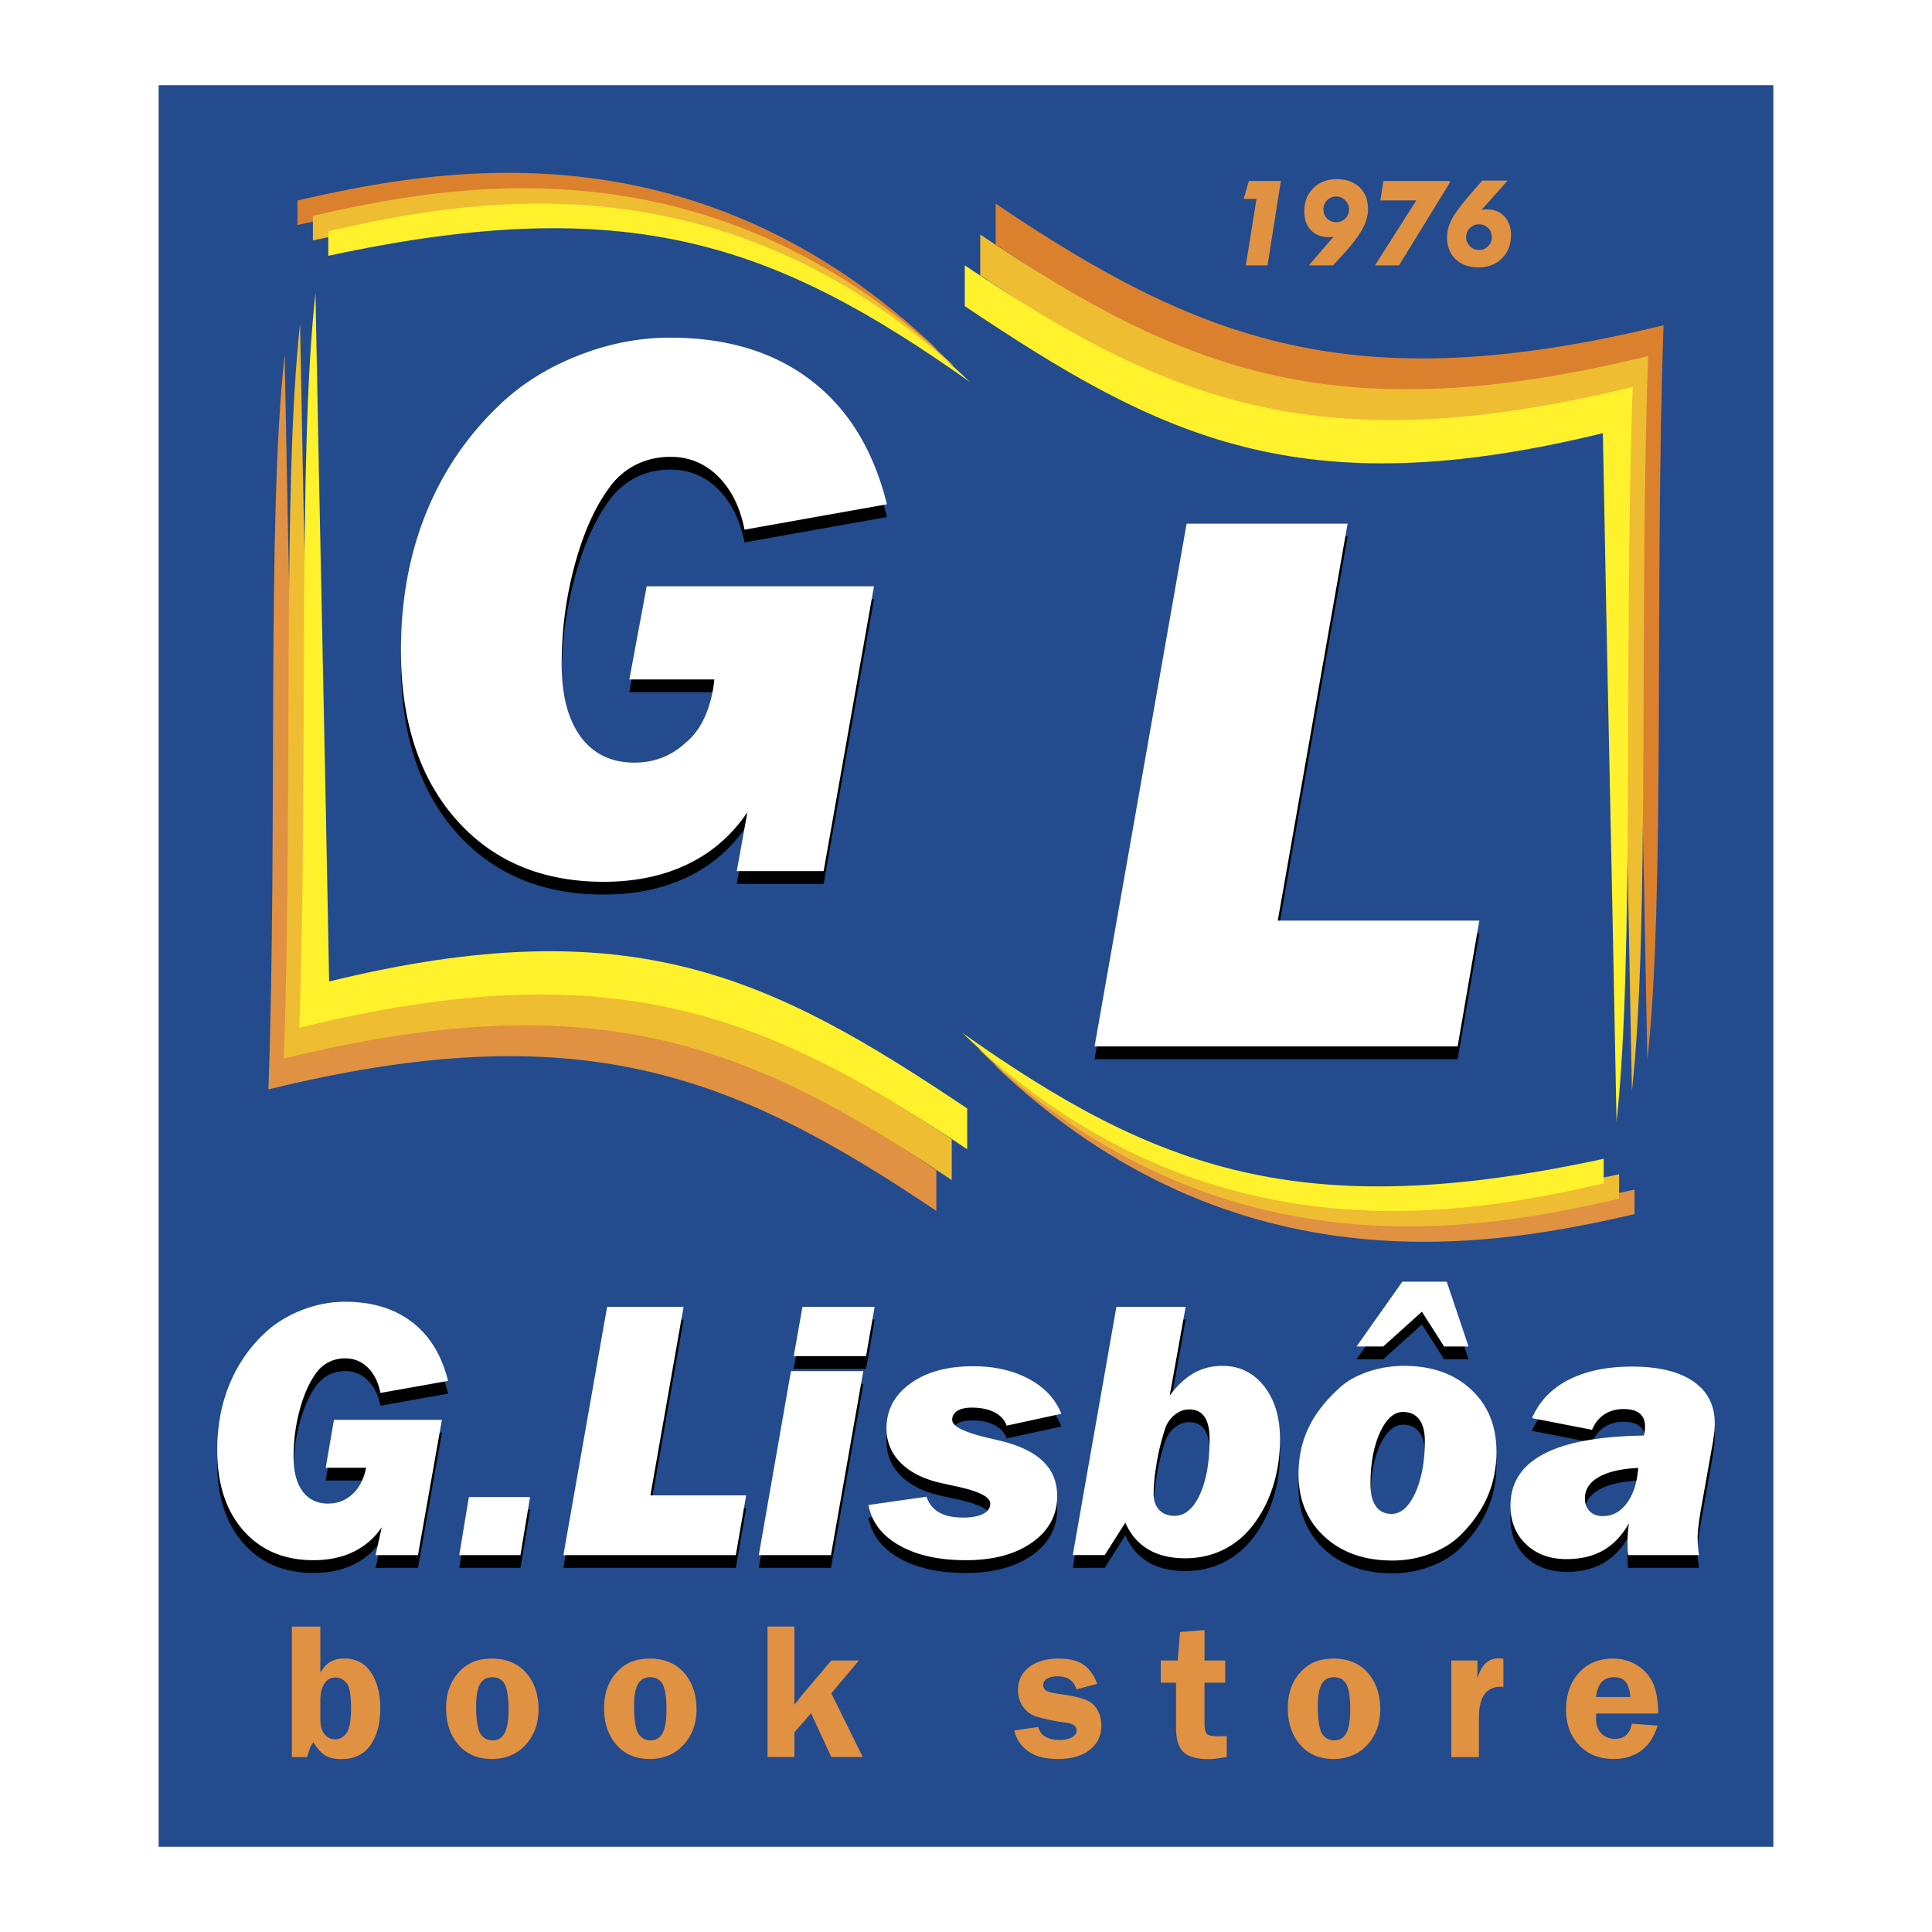 <svg xmlns="http://www.w3.org/2000/svg" width="2500" height="2500" viewBox="0 0 192.756 192.756"><g fill-rule="evenodd" clip-rule="evenodd"><path fill="#fff" d="M0 0h192.756v192.756H0V0z"/><path fill="#234b8d" d="M15.827 8.504H176.93v175.748H15.827V8.504z"/><path d="M38.09 153.635a7.057 7.057 0 0 1-2.82 2.457c-1.154.561-2.481.84-3.993.84-2.928 0-5.26-.988-6.999-2.963-1.737-1.977-2.606-4.643-2.606-8.004 0-2.357.393-4.523 1.185-6.486a14.448 14.448 0 0 1 3.469-5.123c1.023-.988 2.261-1.768 3.713-2.346 1.452-.576 2.91-.863 4.38-.863 2.695 0 4.921.674 6.683 2.023 1.761 1.346 2.963 3.303 3.6 5.873l-6.748 1.203c-.208-1.072-.631-1.91-1.256-2.529a3.101 3.101 0 0 0-2.25-.922 3.64 3.64 0 0 0-1.595.35 3.44 3.44 0 0 0-1.244 1.023c-.702.924-1.261 2.148-1.684 3.684a17.865 17.865 0 0 0-.636 4.762c0 1.486.303 2.637.904 3.451.607.814 1.452 1.219 2.547 1.219.94 0 1.75-.314 2.434-.951.678-.631 1.131-1.506 1.351-2.625h-4.029l.821-4.777h10.771l-2.386 13.496h-4.231l.619-2.792zm7.73 2.791l.958-5.791h6.105l-.958 5.791H45.82zm10.39 0l4.362-24.773h7.629l-3.309 18.811h9.551l-1.03 5.963H56.21v-.001zm22.982-19.858l.869-4.916h7.201l-.851 4.916h-7.219zm-3.487 19.858l3.208-18.357h7.218l-3.226 18.357h-7.2zm16.733-5.826c.232.697.648 1.221 1.25 1.559.595.346 1.393.52 2.392.52.863 0 1.53-.127 2.006-.369.475-.244.713-.584.713-1.031 0-.672-1.178-1.254-3.534-1.742-.571-.125-1.012-.227-1.327-.293-1.744-.387-3.095-1.053-4.053-2.004-.958-.953-1.44-2.107-1.44-3.451 0-1.84.791-3.334 2.38-4.482 1.583-1.148 3.665-1.725 6.249-1.725 2.148 0 4.01.422 5.588 1.273 1.57.844 2.646 2.006 3.23 3.469l-5.457 1.184c-.195-.57-.602-1.012-1.207-1.326-.613-.314-1.363-.471-2.256-.471-.63 0-1.112.107-1.458.322-.339.213-.512.518-.512.898 0 .643 1.19 1.238 3.571 1.797.451.107.803.184 1.047.244 1.986.465 3.457 1.154 4.414 2.064.959.916 1.441 2.076 1.441 3.5 0 1.902-.834 3.445-2.5 4.629-1.672 1.178-3.873 1.768-6.617 1.768-2.696 0-4.91-.494-6.641-1.482-1.732-.988-2.755-2.332-3.071-4.027l5.792-.824zm14.591 5.826l4.355-24.773h6.908l-1.588 8.855c.768-1.023 1.576-1.773 2.422-2.25.852-.477 1.791-.713 2.826-.713 1.709 0 3.094.672 4.16 2.023 1.064 1.344 1.594 3.105 1.594 5.283 0 1.588-.213 3.1-.643 4.535-.434 1.428-1.059 2.707-1.887 3.832-.826 1.143-1.832 2.01-3.016 2.617-1.186.602-2.494.904-3.922.904-1.465 0-2.695-.297-3.695-.898-1-.6-1.756-1.48-2.268-2.66l-2.059 3.244h-3.187v.001zm11.61-14.537c-.523 0-1.012.184-1.463.559a2.959 2.959 0 0 0-.959 1.445 23.04 23.04 0 0 0-.82 3.375c-.197 1.166-.299 2.184-.299 3.059 0 .672.191 1.201.561 1.594.375.389.881.584 1.518.584 1.035 0 1.879-.703 2.527-2.105.65-1.412.977-3.256.977-5.547 0-.988-.166-1.732-.506-2.227-.341-.493-.851-.737-1.536-.737zm18.095 7.461c0 .965.18 1.697.543 2.201.355.508.879.764 1.564.764.934 0 1.713-.697 2.355-2.084.637-1.393.959-3.123.959-5.189 0-.945-.186-1.66-.561-2.154-.367-.492-.91-.742-1.617-.742-.904 0-1.674.689-2.303 2.064-.623 1.38-.94 3.093-.94 5.14zm2.178 7.617c-2.791 0-5.045-.797-6.771-2.387-1.725-1.594-2.588-3.67-2.588-6.223 0-1.691.332-3.227.994-4.625.66-1.393 1.701-2.73 3.117-4.01.732-.674 1.678-1.203 2.832-1.596a11.238 11.238 0 0 1 3.582-.582c2.768 0 5 .785 6.689 2.355 1.689 1.564 2.535 3.637 2.535 6.207 0 1.6-.291 3.088-.881 4.451-.59 1.369-1.482 2.654-2.695 3.861-.797.791-1.809 1.416-3.023 1.869-1.213.453-2.474.68-3.791.68zm7.606-21.358h-2.439l-2.215-3.469-3.855 3.469h-2.666l4.57-6.469h4.428l2.177 6.469zm16.002 17.639c-.672 1.195-1.518 2.094-2.541 2.689-1.023.59-2.25.887-3.684.887-1.66 0-3.006-.494-4.041-1.482-1.035-.986-1.553-2.271-1.553-3.85 0-2.279 1.107-3.998 3.32-5.158 2.213-1.168 5.541-1.773 9.979-1.834.049-.16.084-.32.102-.482.018-.154.023-.303.023-.439 0-.572-.178-1-.541-1.291-.357-.291-.893-.436-1.6-.436-.744 0-1.387.18-1.93.543-.541.357-.945.867-1.213 1.529l-5.998-1.168c.732-1.672 1.951-2.945 3.66-3.826 1.713-.873 3.818-1.314 6.33-1.314 2.637 0 4.672.494 6.105 1.477 1.428.98 2.143 2.373 2.143 4.189 0 .207-.012.451-.035.725-.023.268-.072.625-.137 1.072l-1.256 7.057c-.096.59-.166 1.096-.209 1.506a9.74 9.74 0 0 0-.07 1.076c0 .281.012.561.035.846s.059.572.102.863h-7.059a3.57 3.57 0 0 1-.064-.561c-.006-.184-.006-.428-.006-.73a13.007 13.007 0 0 1 .138-1.888zm.927-5.521c-1.707.082-3.023.387-3.945.916-.916.529-1.375 1.236-1.375 2.131 0 .535.162.963.482 1.277.316.322.75.482 1.297.482.965 0 1.768-.428 2.404-1.291.643-.857 1.018-2.029 1.137-3.515zM74.568 82.306c-1.541 2.28-3.521 4.009-5.939 5.174-2.43 1.178-5.224 1.767-8.406 1.767-6.165 0-11.076-2.08-14.734-6.24-3.658-4.159-5.487-9.772-5.487-16.851 0-4.962.827-9.522 2.493-13.657 1.666-4.134 4.097-7.73 7.304-10.787 2.155-2.08 4.761-3.721 7.818-4.937 3.057-1.215 6.127-1.816 9.222-1.816 5.675 0 10.361 1.416 14.07 4.26 3.708 2.832 6.239 6.954 7.58 12.366L74.28 54.116c-.438-2.255-1.328-4.022-2.644-5.325-1.316-1.291-2.894-1.942-4.736-1.942-1.228 0-2.343.25-3.358.739s-1.892 1.203-2.619 2.155c-1.479 1.942-2.656 4.522-3.545 7.755a37.54 37.54 0 0 0-1.341 10.023c0 3.132.639 5.55 1.905 7.267 1.278 1.717 3.057 2.568 5.362 2.568 1.979 0 3.684-.664 5.125-2.004 1.876-1.529 2.629-4.16 2.843-6.294H62.79l1.729-9.292h22.678l-5.024 28.416h-8.667l1.062-5.876zM109.205 105.676l9.184-52.158h16.062l-6.967 39.604h20.11l-2.166 12.554h-36.223z"/><path d="M38.09 152.363a7.042 7.042 0 0 1-2.82 2.457c-1.154.561-2.481.84-3.993.84-2.928 0-5.26-.988-6.999-2.963-1.737-1.977-2.606-4.643-2.606-8.004 0-2.357.393-4.523 1.185-6.486s1.946-3.672 3.469-5.123c1.023-.988 2.261-1.768 3.713-2.346 1.452-.576 2.91-.861 4.38-.861 2.695 0 4.921.672 6.683 2.023 1.761 1.344 2.963 3.301 3.6 5.873l-6.748 1.201c-.208-1.07-.631-1.91-1.256-2.529a3.101 3.101 0 0 0-2.25-.922c-.583 0-1.113.119-1.595.352a3.4 3.4 0 0 0-1.244 1.023c-.702.922-1.261 2.148-1.684 3.684a17.85 17.85 0 0 0-.636 4.76c0 1.488.303 2.637.904 3.451.607.816 1.452 1.221 2.547 1.221.94 0 1.75-.316 2.434-.953.678-.631 1.131-1.506 1.351-2.623h-4.029l.821-4.779h10.771l-2.386 13.496h-4.231l.619-2.792zm7.73 2.791l.958-5.789h6.105l-.958 5.789H45.82zm10.39 0l4.362-24.773h7.629l-3.309 18.811h9.551l-1.03 5.963H56.21v-.001zm22.982-19.857l.869-4.916h7.201l-.851 4.916h-7.219zm-3.487 19.857l3.208-18.357h7.218l-3.226 18.357h-7.2zm16.733-5.826c.232.697.648 1.221 1.25 1.561.595.344 1.393.518 2.392.518.863 0 1.53-.125 2.006-.369.475-.244.713-.584.713-1.029 0-.674-1.178-1.256-3.534-1.744-.571-.125-1.012-.227-1.327-.291-1.744-.387-3.095-1.055-4.053-2.006-.958-.953-1.44-2.107-1.44-3.451 0-1.84.791-3.332 2.38-4.48 1.583-1.148 3.665-1.727 6.249-1.727 2.148 0 4.01.422 5.588 1.273 1.57.846 2.646 2.006 3.23 3.469l-5.457 1.186c-.195-.572-.602-1.012-1.207-1.328-.613-.314-1.363-.471-2.256-.471-.63 0-1.112.107-1.458.322-.339.215-.512.518-.512.898 0 .643 1.19 1.238 3.571 1.797.451.107.803.186 1.047.244 1.986.465 3.457 1.154 4.414 2.064.959.916 1.441 2.078 1.441 3.5 0 1.904-.834 3.445-2.5 4.629-1.672 1.178-3.873 1.768-6.617 1.768-2.696 0-4.91-.494-6.641-1.482-1.732-.986-2.755-2.332-3.071-4.027l5.792-.824zm14.591 5.826l4.355-24.773h6.908l-1.588 8.855c.768-1.023 1.576-1.773 2.422-2.25.852-.475 1.791-.713 2.826-.713 1.709 0 3.094.672 4.16 2.023 1.064 1.344 1.594 3.105 1.594 5.283 0 1.59-.213 3.1-.643 4.535-.434 1.428-1.059 2.707-1.887 3.832-.826 1.143-1.832 2.012-3.016 2.617-1.186.602-2.494.906-3.922.906-1.465 0-2.695-.299-3.695-.9-1-.6-1.756-1.48-2.268-2.658l-2.059 3.242h-3.187v.001zm11.61-14.537c-.523 0-1.012.184-1.463.559a2.956 2.956 0 0 0-.959 1.447 22.95 22.95 0 0 0-.82 3.373c-.197 1.166-.299 2.184-.299 3.059 0 .672.191 1.203.561 1.596.375.387.881.582 1.518.582 1.035 0 1.879-.701 2.527-2.105.65-1.41.977-3.256.977-5.547 0-.988-.166-1.73-.506-2.225s-.851-.739-1.536-.739zm18.095 7.461c0 .965.18 1.697.543 2.203.355.506.879.762 1.564.762.934 0 1.713-.697 2.355-2.084.637-1.393.959-3.123.959-5.188 0-.947-.186-1.66-.561-2.154-.367-.494-.91-.744-1.617-.744-.904 0-1.674.689-2.303 2.064-.623 1.381-.94 3.094-.94 5.141zm2.178 7.617c-2.791 0-5.045-.797-6.771-2.385-1.725-1.596-2.588-3.672-2.588-6.225 0-1.691.332-3.227.994-4.625.66-1.393 1.701-2.73 3.117-4.01.732-.672 1.678-1.203 2.832-1.596a11.238 11.238 0 0 1 3.582-.582c2.768 0 5 .785 6.689 2.355 1.689 1.566 2.535 3.637 2.535 6.207 0 1.602-.291 3.088-.881 4.451-.59 1.369-1.482 2.654-2.695 3.861-.797.793-1.809 1.416-3.023 1.869-1.213.456-2.474.68-3.791.68zm7.606-21.355h-2.439l-2.215-3.471-3.855 3.471h-2.666l4.57-6.469h4.428l2.177 6.469zm16.002 17.637c-.672 1.195-1.518 2.096-2.541 2.689-1.023.59-2.25.887-3.684.887-1.66 0-3.006-.494-4.041-1.48-1.035-.988-1.553-2.273-1.553-3.852 0-2.279 1.107-3.998 3.32-5.158 2.213-1.166 5.541-1.773 9.979-1.834.049-.16.084-.32.102-.48.018-.156.023-.305.023-.441 0-.57-.178-1-.541-1.291-.357-.291-.893-.434-1.6-.434-.744 0-1.387.178-1.93.541-.541.357-.945.869-1.213 1.529l-5.998-1.166c.732-1.674 1.951-2.945 3.66-3.826 1.713-.875 3.818-1.316 6.33-1.316 2.637 0 4.672.494 6.105 1.477 1.428.982 2.143 2.375 2.143 4.189 0 .207-.012.451-.035.727-.023.268-.072.623-.137 1.07l-1.256 7.057c-.096.59-.166 1.096-.209 1.506-.047.418-.07.773-.07 1.078 0 .279.012.559.035.844s.059.572.102.863h-7.059a3.546 3.546 0 0 1-.064-.559c-.006-.186-.006-.43-.006-.732a13.007 13.007 0 0 1 .138-1.888zm.927-5.522c-1.707.082-3.023.387-3.945.916-.916.529-1.375 1.238-1.375 2.131 0 .535.162.963.482 1.279.316.32.75.48 1.297.48.965 0 1.768-.428 2.404-1.291.643-.855 1.018-2.029 1.137-3.515zM74.568 81.035c-1.541 2.28-3.521 4.009-5.939 5.174-2.43 1.178-5.224 1.767-8.406 1.767-6.165 0-11.076-2.08-14.734-6.239-3.658-4.16-5.487-9.772-5.487-16.852 0-4.961.827-9.522 2.493-13.656 1.666-4.135 4.097-7.73 7.304-10.788 2.155-2.08 4.761-3.721 7.818-4.937 3.057-1.215 6.127-1.817 9.222-1.817 5.675 0 10.361 1.416 14.07 4.26 3.708 2.832 6.239 6.954 7.58 12.366L74.28 52.845c-.438-2.255-1.328-4.022-2.644-5.325-1.316-1.29-2.894-1.941-4.736-1.941-1.228 0-2.343.25-3.358.739a7.194 7.194 0 0 0-2.619 2.155c-1.479 1.942-2.656 4.523-3.545 7.755s-1.341 6.565-1.341 10.023c0 3.132.639 5.55 1.905 7.267 1.278 1.716 3.057 2.568 5.362 2.568 1.979 0 3.684-.665 5.125-2.004 1.876-1.529 2.629-4.16 2.843-6.294H62.79l1.729-9.292h22.678l-5.024 28.416h-8.667l1.062-5.877zM109.205 104.404l9.184-52.157h16.062l-6.967 39.604h20.11l-2.166 12.553h-36.223z" fill="#fff"/><path d="M99.334 20.321c20.385 13.726 35.672 19.699 66.639 12.128-.92 26.423.189 56.944-1.615 73.305-.455-24.947-.91-43.742-1.363-68.69-30.215 7.387-44.102.45-63.66-12.673v-4.07h-.001z" fill="#db812e"/><path d="M93.42 120.816c-20.384-13.725-35.67-19.699-66.637-12.129.92-26.422-.19-56.943 1.615-73.304.454 24.947.909 43.743 1.363 68.691 30.214-7.387 44.101-.449 63.659 12.672v4.07z" fill="#e09142"/><path d="M93.677 35.022C74.284 21.297 59.744 15.94 29.679 22.447v-2.45c13.271-3.012 39.659-8.387 63.998 15.025z" fill="#db812e"/><path d="M95.215 36.561C75.822 22.835 61.282 17.478 31.217 23.986v-2.451c13.271-3.012 39.659-8.387 63.998 15.026z" fill="#eebd31"/><path d="M99.078 106.115c19.393 13.725 33.934 19.082 63.998 12.574v2.451c-13.271 3.012-39.66 8.387-63.998-15.025z" fill="#e09142"/><path d="M97.539 104.576c19.395 13.727 33.934 19.084 63.998 12.576v2.449c-13.269 3.014-39.658 8.389-63.998-15.025zM97.797 23.397c20.385 13.726 35.67 19.7 66.637 12.128-.92 26.423.189 56.943-1.615 73.306-.453-24.949-.908-43.744-1.363-68.692-30.213 7.387-44.1.45-63.658-12.673v-4.069h-.001zM94.958 117.74c-20.384-13.725-35.67-19.699-66.637-12.129.919-26.422-.19-56.943 1.615-73.305.454 24.948.909 43.743 1.363 68.691 30.214-7.388 44.101-.451 63.659 12.672v4.071z" fill="#eebd31"/><path d="M96.497 114.664c-20.384-13.727-35.67-19.7-66.637-12.129.919-26.423-.19-56.943 1.615-73.305.455 24.948.909 43.743 1.363 68.691 30.214-7.388 44.101-.451 63.659 12.672v4.071zM96.258 26.474c20.384 13.726 35.669 19.7 66.636 12.128-.918 26.423.191 56.943-1.613 73.306-.455-24.949-.91-43.744-1.363-68.692-30.215 7.387-44.102.45-63.66-12.673v-4.069zM96.753 38.099C77.36 24.374 62.82 19.016 32.755 25.524v-2.45c13.271-3.013 39.66-8.388 63.998 15.025zM96.001 103.039c19.393 13.725 33.934 19.082 63.999 12.574v2.451c-13.271 3.012-39.66 8.387-63.999-15.025z" fill="#fff22d"/><path d="M31.961 162.281v4.598c.319-.521.645-.879.983-1.068.401-.23.866-.344 1.4-.344 1.24 0 2.171.529 2.796 1.592.534.904.801 2.031.801 3.379 0 1.521-.329 2.748-.983 3.682-.654.922-1.622 1.385-2.897 1.385-.671 0-1.201-.117-1.596-.355-.394-.234-.794-.678-1.201-1.324-.14.188-.234.338-.28.449-.048.107-.166.449-.348 1.029h-1.517v-13.021h2.842v-.002zm0 7.365v1.84c0 .654.126 1.148.381 1.479.287.381.651.572 1.087.572.287 0 .554-.092.798-.273.244-.18.423-.42.531-.719.179-.482.267-1.17.267-2.062 0-.953-.072-1.66-.219-2.115a1.465 1.465 0 0 0-.518-.723 1.322 1.322 0 0 0-.811-.281c-.472 0-.84.203-1.11.605-.269.404-.406.965-.406 1.677zm17.104-4.169c1.458 0 2.601.479 3.435 1.432.82.947 1.23 2.152 1.23 3.615 0 1.398-.41 2.564-1.23 3.492-.872.986-2.019 1.479-3.444 1.479-1.403 0-2.523-.488-3.357-1.469-.794-.932-1.192-2.135-1.192-3.617 0-1.441.41-2.621 1.231-3.529.433-.484.912-.836 1.439-1.061.527-.223 1.158-.337 1.888-.342zm.068 1.859c-.573 0-.987.227-1.244.684-.257.451-.387 1.193-.387 2.217 0 1.051.094 1.861.287 2.436.101.293.273.527.515.699.241.176.514.264.82.264.56 0 .967-.244 1.224-.736.257-.488.387-1.262.387-2.318 0-1.178-.12-2.008-.358-2.496-.238-.486-.651-.738-1.244-.75zm15.691-1.859c1.458 0 2.601.479 3.435 1.432.821.947 1.231 2.152 1.231 3.615 0 1.398-.41 2.564-1.231 3.492-.873.986-2.019 1.479-3.445 1.479-1.403 0-2.523-.488-3.356-1.469-.794-.932-1.191-2.135-1.191-3.617 0-1.441.41-2.621 1.23-3.529.433-.484.912-.836 1.439-1.061.527-.223 1.159-.337 1.888-.342zm.069 1.859c-.573 0-.987.227-1.244.684-.257.451-.388 1.193-.388 2.217 0 1.051.095 1.861.287 2.436.101.293.273.527.514.699.241.176.515.264.82.264.561 0 .967-.244 1.225-.736.257-.488.388-1.262.388-2.318 0-1.178-.121-2.008-.358-2.496-.239-.486-.652-.738-1.244-.75zm18.047 1.603l3.139 6.363H82.94l-2.022-4.369-1.66 1.906v2.463h-2.68v-13.021h2.68v7.801c.215-.266.352-.436.41-.514.26-.336.414-.531.459-.58l2.813-3.32h2.758l-2.758 3.271zm26.531-.943l-2.07.553c-.268-.865-.889-1.299-1.869-1.299-.447 0-.799.074-1.057.229-.256.152-.387.365-.387.631 0 .273.111.469.336.59.221.123.654.229 1.295.316 1.434.191 2.406.432 2.922.725.393.229.699.555.914.975.219.42.326.895.326 1.43 0 .992-.369 1.789-1.107 2.396-.768.635-1.844.953-3.223.953-.775 0-1.436-.092-1.98-.273a3.768 3.768 0 0 1-1.445-.883c-.443-.426-.756-.99-.934-1.686l2.395-.355c.115.406.303.703.57.889.408.273.922.41 1.547.41.514 0 .928-.088 1.236-.264.312-.172.471-.404.471-.689 0-.434-.359-.691-1.078-.771a19.249 19.249 0 0 1-1.898-.34c-.68-.156-1.137-.289-1.365-.396a2.618 2.618 0 0 1-1.076-.975 2.818 2.818 0 0 1-.43-1.525c0-.941.354-1.701 1.066-2.27.734-.594 1.74-.889 3.016-.889 1.012 0 1.814.195 2.41.582s1.065 1.032 1.415 1.936zm10.705-.113v4.072c0 .541.082.889.244 1.041.164.156.521.234 1.082.234.234 0 .529-.012.889-.035v2.107c-.865.139-1.465.207-1.795.207-1.193 0-2.037-.236-2.525-.709-.492-.475-.736-1.283-.736-2.426v-4.492h-1.527v-2.215h1.691l.236-2.842 2.441-.193v3.035h2.062v2.215h-2.062v.001zm12.865-2.406c1.459 0 2.602.479 3.436 1.432.82.947 1.23 2.152 1.23 3.615 0 1.398-.41 2.564-1.23 3.492-.873.986-2.02 1.479-3.445 1.479-1.402 0-2.523-.488-3.357-1.469-.793-.932-1.191-2.135-1.191-3.617 0-1.441.41-2.621 1.23-3.529.434-.484.912-.836 1.439-1.061.527-.223 1.159-.337 1.888-.342zm.068 1.859c-.572 0-.986.227-1.244.684-.256.451-.387 1.193-.387 2.217 0 1.051.094 1.861.287 2.436.1.293.273.527.514.699.24.176.516.264.82.264.561 0 .967-.244 1.225-.736.258-.488.387-1.262.387-2.318 0-1.178-.119-2.008-.357-2.496-.239-.486-.651-.738-1.245-.75zm14.444 7.967h-2.758v-9.635h2.605v1.795c.389-1.336 1.08-2.004 2.08-2.004.141 0 .311.01.516.027v2.816a4.863 4.863 0 0 0-.277-.01c-1.441 0-2.166 1.027-2.166 3.088v3.923zm17.898-4.34h-6.201c-.006.178-.01.328-.01.449 0 .725.205 1.266.617 1.621.359.305.773.459 1.242.459.949 0 1.516-.506 1.709-1.518l2.574.189c-.279.865-.646 1.539-1.105 2.021-.822.873-1.918 1.309-3.293 1.309-1.455 0-2.623-.482-3.5-1.449-.826-.912-1.24-2.064-1.24-3.465 0-1.387.361-2.535 1.088-3.443.885-1.107 2.074-1.66 3.568-1.66 1.094 0 2.045.322 2.852.963.594.475 1.016 1.062 1.273 1.752s.401 1.612.426 2.772zm-6.211-1.652h3.424c-.061-.699-.221-1.203-.475-1.514-.254-.309-.645-.461-1.166-.461-1.041 0-1.636.656-1.783 1.975zM124.295 26.476l1.064-6.63h-1.279l.518-1.795h3.195l-1.33 8.425h-2.168zm8.767-2.87a2.3 2.3 0 0 1-.262.04 3.24 3.24 0 0 1-.285.012c-.721 0-1.301-.236-1.734-.706-.436-.47-.654-1.093-.654-1.869 0-.938.301-1.707.906-2.308.605-.603 1.377-.904 2.318-.904.959 0 1.723.271 2.289.813.564.543.848 1.275.848 2.197 0 .643-.199 1.323-.598 2.039-.398.716-1.064 1.577-1.994 2.581l-.906.976h-2.406l2.478-2.871zm1.528-2.715c0-.347-.125-.648-.375-.902s-.553-.381-.902-.381c-.354 0-.654.123-.902.371s-.371.553-.371.912c0 .365.123.668.369.912s.547.367.904.367c.355 0 .658-.125.906-.377s.371-.553.371-.902zm2.592 5.585l4.125-6.483h-3.59l.307-1.942h6.641l-.059.25-5.025 8.175h-2.399zm10.63-5.532c.09-.014.18-.028.268-.038.09-.01.184-.014.279-.014.721 0 1.301.236 1.738.706.438.47.656 1.093.656 1.868 0 .938-.301 1.708-.906 2.308-.605.603-1.377.904-2.318.904-.963 0-1.73-.272-2.301-.817-.568-.543-.854-1.275-.854-2.193 0-.597.16-1.202.48-1.814.322-.615 1.031-1.549 2.127-2.805l.908-1.035h2.533l-2.61 2.93zm-1.533 2.716c0 .347.125.648.377.902s.557.38.906.38c.354 0 .654-.125.902-.373s.371-.552.371-.91a1.24 1.24 0 0 0-.367-.913 1.23 1.23 0 0 0-.906-.367c-.35 0-.654.125-.906.376a1.24 1.24 0 0 0-.377.905z" fill="#e09142"/></g></svg>
